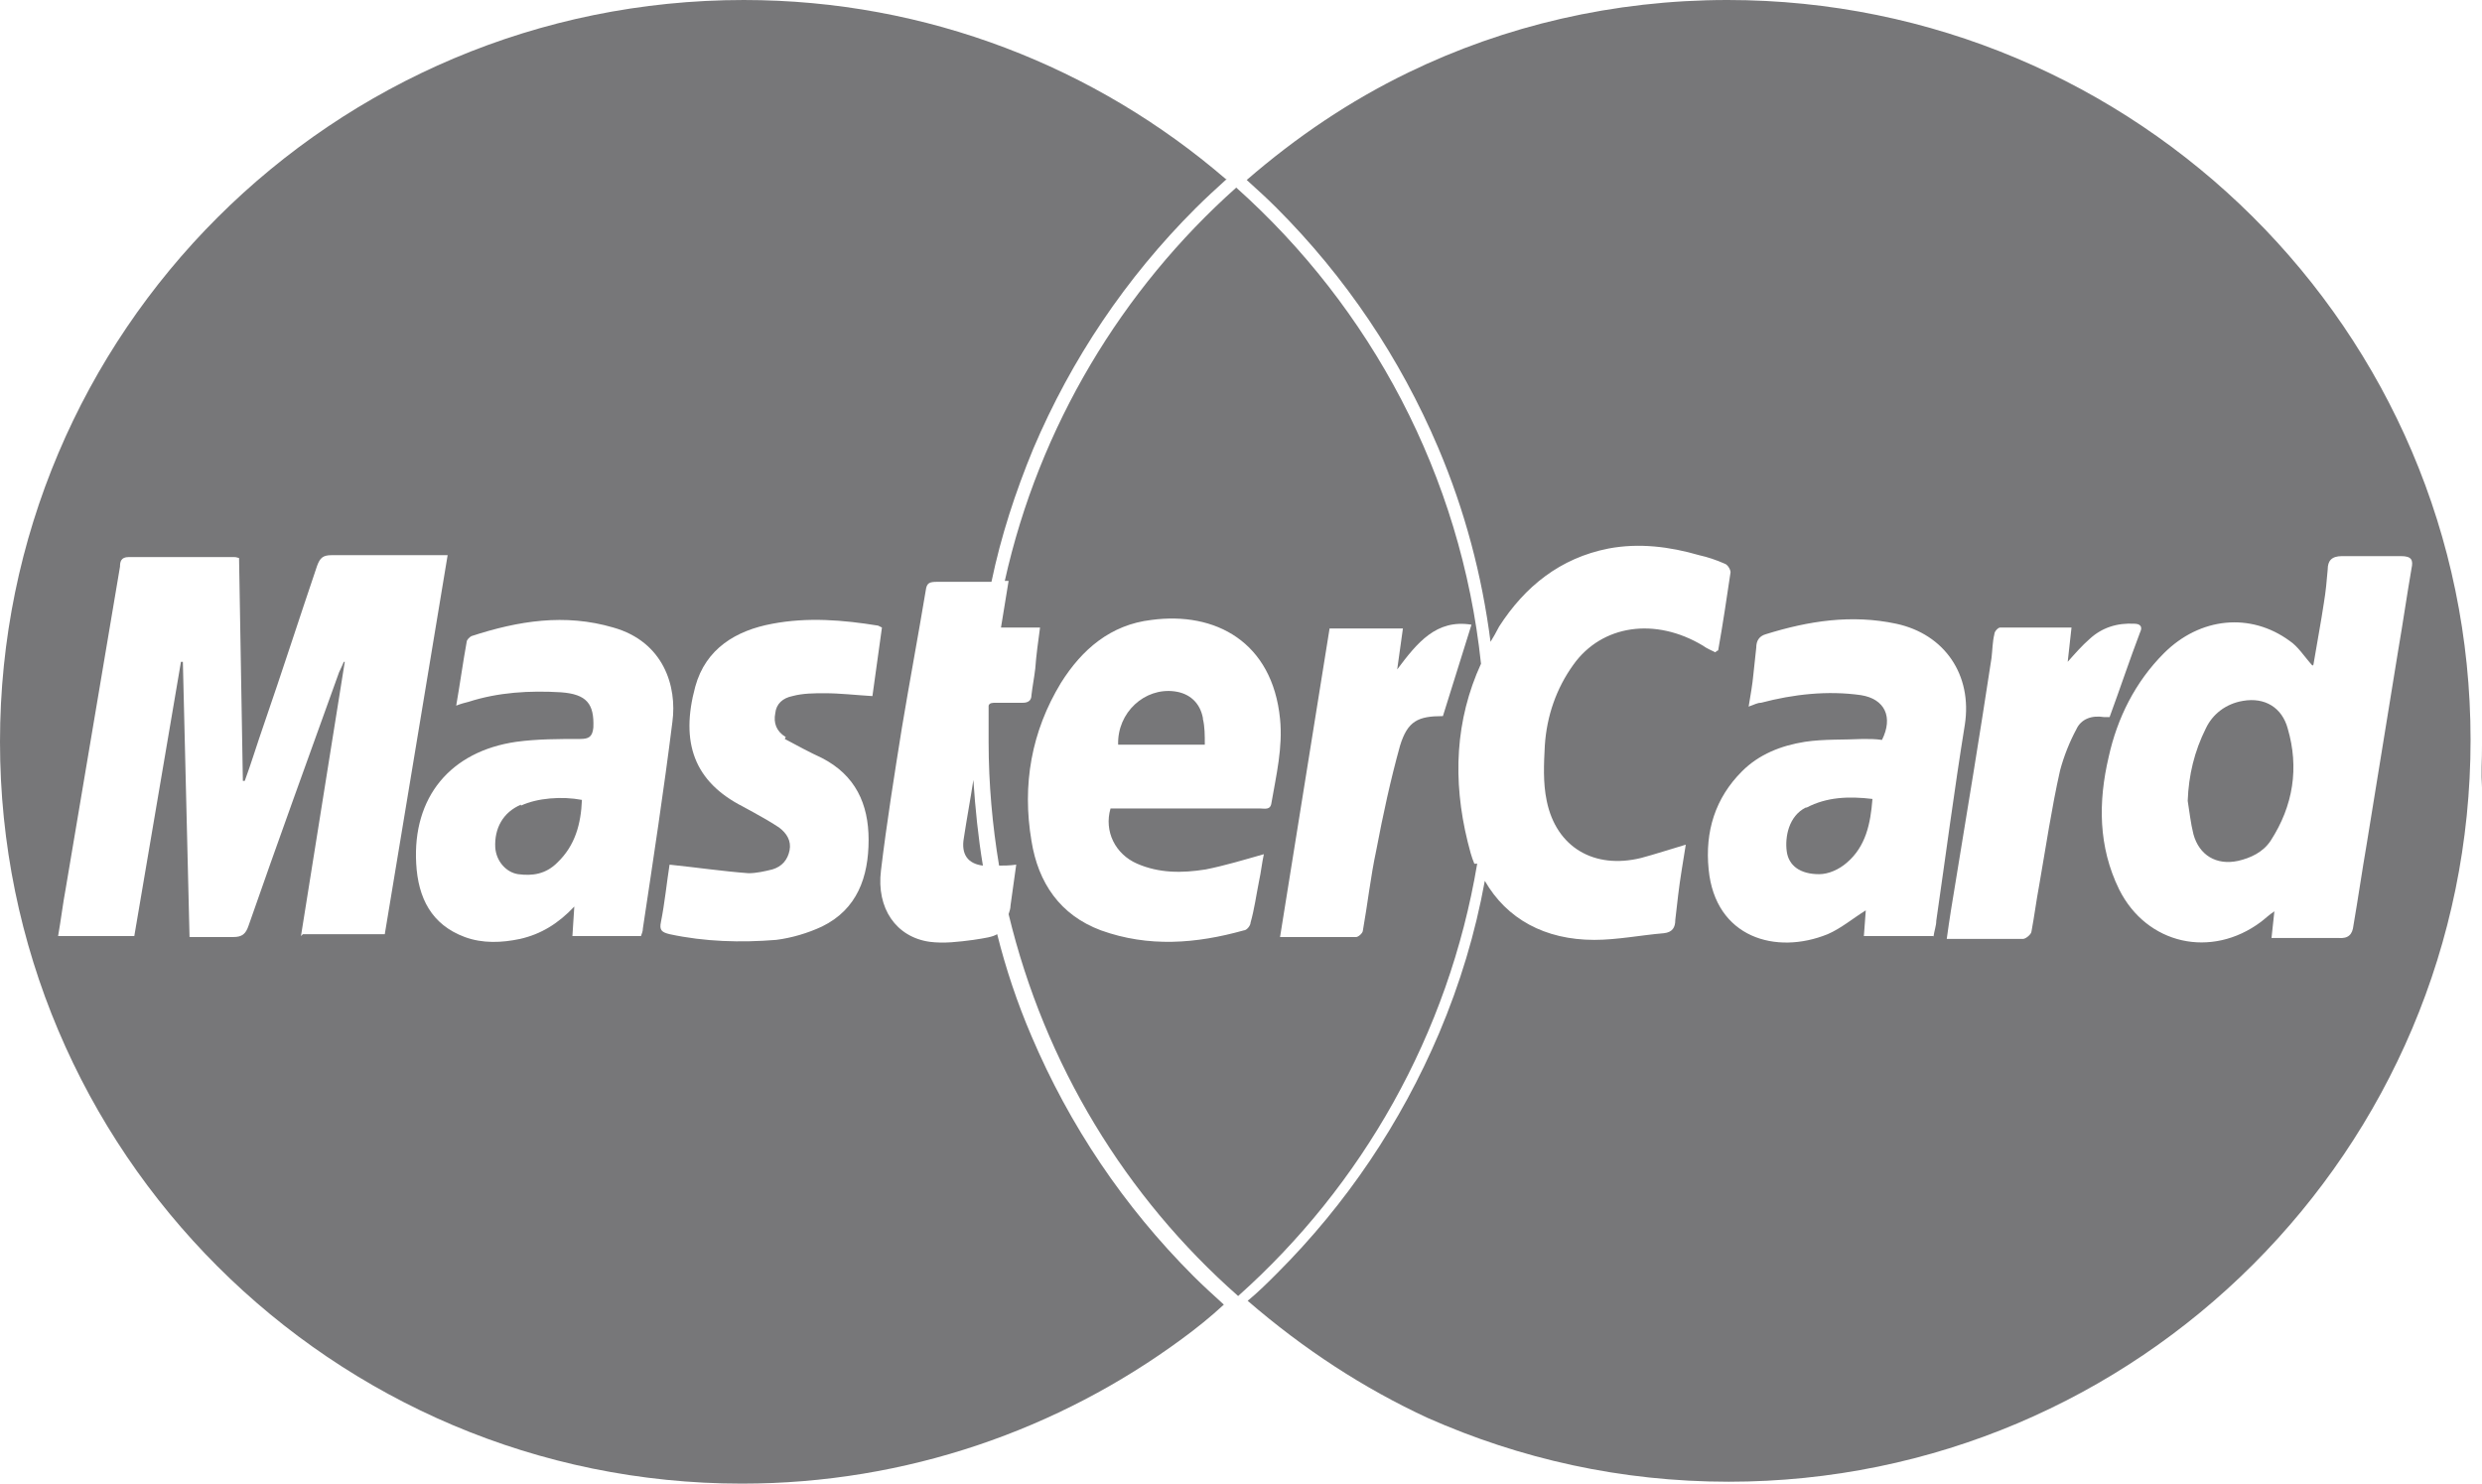 <?xml version="1.0" encoding="UTF-8"?><svg id="Capa_1" xmlns="http://www.w3.org/2000/svg" viewBox="0 0 26.06 15.58"><defs><style>.cls-1{fill:#777779;}</style></defs><path class="cls-1" d="M23.16,7.65c-.12,.24-.18,.49-.19,.76,.02,.12,.03,.23,.06,.35,.06,.22,.24,.33,.47,.28,.13-.03,.26-.09,.34-.21,.24-.37,.3-.77,.18-1.18-.06-.22-.24-.33-.47-.29-.18,.03-.32,.14-.39,.29Z"/><path class="cls-1" d="M18.96,8.48c-.18,.09-.22,.31-.2,.46,.02,.15,.14,.24,.34,.24,.1,0,.21-.05,.29-.12,.2-.17,.25-.41,.27-.67-.25-.03-.48-.02-.69,.09Z"/><path class="cls-1" d="M5.47,8.45c-.19,.08-.28,.25-.27,.45,.01,.14,.11,.26,.24,.28,.15,.02,.29,0,.41-.12,.19-.18,.25-.41,.26-.66-.21-.04-.47-.02-.64,.06Z"/><path class="cls-1" d="M12.63,7.54c-.03-.16-.14-.26-.3-.28-.31-.04-.6,.22-.59,.56h.91c0-.1,0-.19-.02-.27Z"/><path class="cls-1" d="M10.83,10.88c-.15-.35-.27-.71-.36-1.07-.05,.03-.12,.04-.25,.06-.15,.02-.31,.04-.46,.02-.35-.05-.56-.35-.51-.75,.06-.5,.14-1,.22-1.5,.08-.48,.17-.96,.25-1.44,.01-.08,.04-.09,.12-.09,.19,0,.37,0,.57,0,.1-.48,.25-.94,.44-1.4,.4-.94,.97-1.79,1.7-2.52,.11-.11,.22-.21,.33-.31h-.01c-1.36-1.17-3.13-1.88-5.06-1.88C3.49,0,0,3.49,0,7.79s3.49,7.79,7.79,7.79c1.73,0,3.33-.57,4.62-1.52,.15-.11,.3-.23,.44-.36-.11-.1-.22-.2-.32-.3-.73-.73-1.3-1.58-1.7-2.52Zm-7.67-1.05l.46-2.88h-.01s-.03,.07-.05,.11c-.32,.89-.64,1.77-.95,2.66-.03,.09-.07,.12-.16,.12-.15,0-.3,0-.46,0l-.07-2.89h-.02l-.49,2.88H.61c.03-.17,.05-.34,.08-.5,.19-1.13,.38-2.25,.57-3.38,0-.05,.01-.1,.09-.1,.37,0,.74,0,1.11,0,.01,0,.02,0,.05,.01l.04,2.34h.02c.07-.19,.13-.39,.2-.59,.19-.55,.37-1.11,.56-1.67,.03-.08,.06-.11,.15-.11,.37,0,.73,0,1.1,0h.12l-.66,3.98h-.86Zm3.58,0h-.73l.02-.31c-.17,.18-.35,.29-.57,.34-.19,.04-.39,.05-.58-.02-.35-.13-.49-.41-.51-.77-.04-.7,.36-1.18,1.05-1.28,.22-.03,.45-.03,.67-.03,.09,0,.13-.02,.14-.12,.01-.25-.07-.35-.34-.37-.33-.02-.66,0-.97,.1-.04,.01-.08,.02-.13,.04,.04-.23,.07-.45,.11-.67,0-.02,.03-.05,.05-.06,.49-.16,.98-.24,1.49-.09,.53,.15,.67,.62,.62,.99-.09,.72-.2,1.44-.31,2.17,0,.03-.01,.05-.02,.08Zm1.5-2.07c.13,.07,.26,.14,.39,.2,.35,.18,.49,.48,.49,.86,0,.39-.12,.73-.49,.91-.15,.07-.32,.12-.48,.14-.37,.03-.75,.02-1.12-.06-.08-.02-.11-.04-.09-.13,.04-.2,.06-.41,.09-.6,.29,.03,.56,.07,.83,.09,.08,0,.17-.02,.25-.04,.1-.03,.16-.1,.18-.2,.02-.1-.03-.18-.11-.24-.09-.06-.18-.11-.27-.16-.04-.02-.07-.04-.11-.06-.51-.26-.66-.67-.5-1.26,.11-.4,.43-.59,.81-.66,.37-.07,.74-.04,1.11,.02,0,0,.02,.01,.04,.02l-.1,.72c-.17-.01-.34-.03-.5-.03-.11,0-.23,0-.34,.03-.1,.02-.17,.08-.18,.18-.02,.1,.01,.19,.11,.25Z"/><path class="cls-1" d="M15.48,9.07c-.03-.07-.05-.15-.07-.23-.16-.65-.13-1.28,.14-1.87-.21-1.98-1.16-3.74-2.57-5-1.2,1.07-2.07,2.51-2.43,4.13h.04l-.08,.49h.41c-.02,.15-.04,.29-.05,.43-.01,.09-.03,.19-.04,.28,0,.06-.04,.08-.09,.08-.09,0-.18,0-.28,0-.04,0-.07,0-.08,.03,0,.12,0,.25,0,.38,0,.44,.04,.88,.11,1.3,.05,0,.11,0,.18-.01-.02,.14-.04,.29-.06,.43,0,.03-.01,.06-.02,.09,.38,1.58,1.23,2.97,2.41,4.01,1.3-1.16,2.21-2.75,2.51-4.54Zm-.34-1.55s0,0,0,0h0Zm-.41-.92l-.06,.43c.21-.28,.41-.53,.78-.47l-.3,.96c-.26,0-.37,.05-.45,.31-.1,.36-.18,.73-.25,1.1-.06,.28-.09,.56-.14,.84,0,.03-.05,.07-.07,.07-.26,0-.52,0-.8,0l.52-3.24h.78Zm-2.79,2.47c.23,.1,.47,.1,.72,.06,.2-.04,.4-.1,.61-.16-.02,.09-.03,.19-.05,.28-.03,.15-.05,.3-.09,.44,0,.03-.04,.08-.07,.08-.5,.14-1,.18-1.5,0-.43-.16-.66-.5-.73-.94-.1-.59,0-1.15,.31-1.66,.22-.35,.52-.61,.95-.66,.67-.09,1.27,.23,1.35,1.04,.03,.3-.04,.59-.09,.88-.01,.08-.07,.06-.12,.06-.39,0-.78,0-1.17,0-.14,0-.27,0-.4,0-.07,.24,.05,.48,.28,.58Z"/><path class="cls-1" d="M26.05,8.27c0-.15,.01-.3,.01-.44,0,.15,0,.3-.01,.44Z"/><path class="cls-1" d="M10.32,9.09c-.05-.3-.08-.6-.1-.9-.03,.2-.07,.41-.1,.61-.03,.17,.04,.27,.2,.29Z"/><path class="cls-1" d="M18.14,0c-1.2,0-2.34,.27-3.35,.76-.62,.3-1.18,.68-1.7,1.13,.11,.1,.21,.19,.31,.29,.73,.73,1.3,1.58,1.7,2.52,.28,.66,.46,1.34,.55,2.04,.03-.05,.06-.1,.09-.16,.27-.42,.64-.72,1.15-.82,.32-.06,.64-.02,.95,.07,.09,.02,.18,.05,.27,.09,.03,.01,.06,.06,.06,.09-.04,.27-.08,.54-.13,.82,0,0-.01,0-.03,.02-.04-.02-.09-.04-.13-.07-.5-.3-1.06-.22-1.36,.2-.18,.25-.28,.54-.3,.85-.01,.19-.02,.39,.02,.58,.1,.49,.5,.72,.99,.6,.15-.04,.3-.09,.47-.14-.03,.19-.06,.36-.08,.53-.01,.09-.02,.17-.03,.26,0,.08-.03,.13-.12,.14-.24,.02-.49,.07-.73,.07-.52,0-.92-.22-1.15-.62-.1,.55-.26,1.08-.48,1.6-.4,.94-.97,1.79-1.7,2.52-.1,.1-.2,.2-.31,.29,.59,.51,1.22,.92,1.89,1.23,.97,.43,2.03,.67,3.16,.67,4.3,0,7.79-3.49,7.79-7.79S22.43,0,18.14,0Zm2.16,9.83h-.73l.02-.27c-.13,.08-.26,.19-.4,.25-.54,.22-1.18,.04-1.25-.68-.04-.4,.07-.75,.35-1.03,.18-.18,.41-.27,.66-.31,.2-.03,.41-.02,.61-.03,.07,0,.13,0,.2,.01,.12-.24,.03-.43-.22-.47-.35-.05-.71-.01-1.05,.08-.04,0-.07,.02-.13,.04,.02-.12,.04-.23,.05-.34,.01-.09,.02-.19,.03-.28,0-.07,.03-.12,.1-.14,.45-.14,.9-.21,1.37-.11,.51,.11,.8,.54,.72,1.06-.11,.68-.2,1.37-.3,2.06,0,.05-.02,.1-.03,.17Zm1.5-2.17c-.07,.13-.13,.28-.17,.43-.09,.4-.15,.81-.22,1.21-.03,.16-.05,.32-.08,.48,0,.03-.06,.08-.09,.08-.26,0-.52,0-.8,0,.03-.22,.06-.4,.09-.58,.13-.79,.26-1.58,.38-2.37,.01-.08,.01-.17,.03-.25,0-.03,.04-.07,.06-.07,.25,0,.49,0,.75,0l-.04,.36c.08-.09,.15-.17,.23-.24,.13-.12,.29-.17,.47-.16,.06,0,.09,.03,.06,.09-.11,.29-.21,.59-.32,.89,0,0-.03,0-.06,0-.13-.02-.24,.02-.29,.13Zm2.49-.68c.04-.24,.08-.45,.11-.65,.02-.12,.03-.23,.04-.35,0-.09,.04-.14,.15-.14,.21,0,.41,0,.62,0,.11,0,.13,.04,.11,.13-.05,.29-.09,.57-.14,.86-.11,.68-.22,1.35-.33,2.03-.05,.29-.09,.57-.14,.86-.01,.09-.05,.14-.16,.13-.23,0-.46,0-.7,0l.03-.28c-.06,.04-.1,.08-.14,.11-.52,.39-1.2,.24-1.49-.34-.22-.45-.22-.92-.11-1.39,.09-.41,.28-.79,.58-1.09,.38-.38,.91-.43,1.32-.13,.09,.06,.15,.16,.24,.26Z"/></svg>
